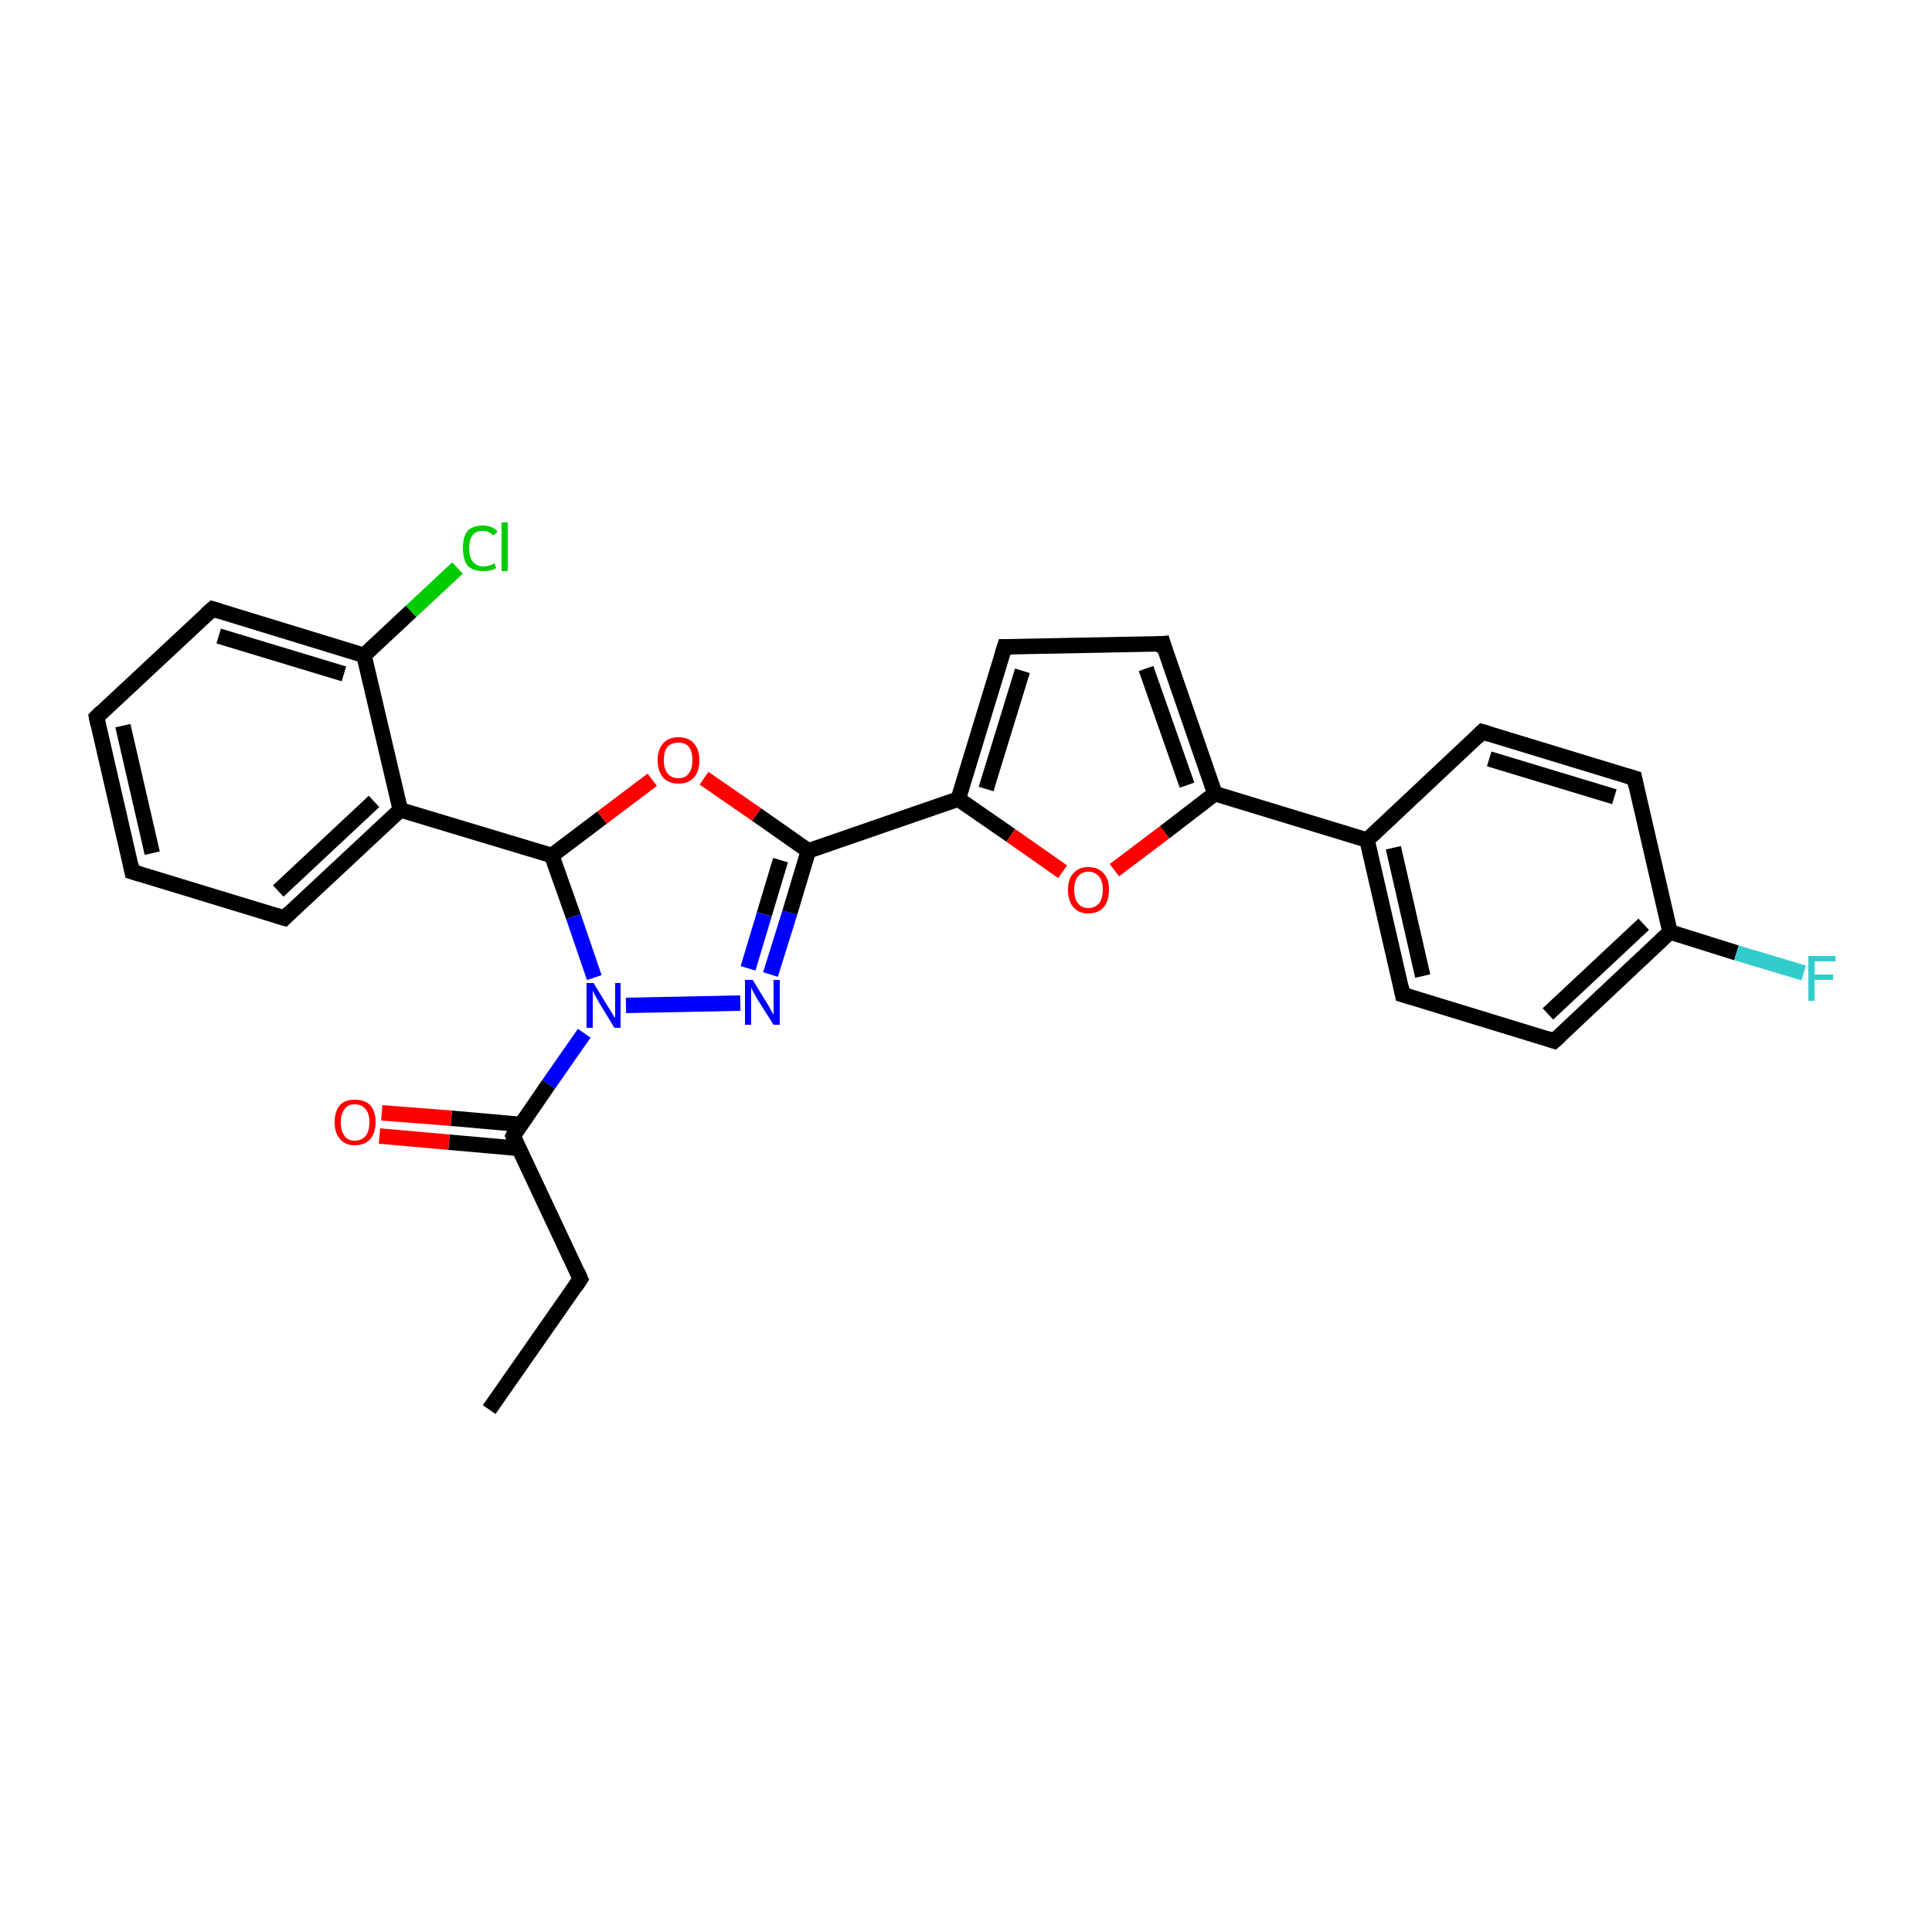 <?xml version='1.0' encoding='iso-8859-1'?>
<svg version='1.1' baseProfile='full'
              xmlns='http://www.w3.org/2000/svg'
                      xmlns:rdkit='http://www.rdkit.org/xml'
                      xmlns:xlink='http://www.w3.org/1999/xlink'
                  xml:space='preserve'
width='250px' height='250px' viewBox='0 0 250 250'>
<!-- END OF HEADER -->
<rect style='opacity:1.0;fill:#FFFFFF;stroke:none' width='250.0' height='250.0' x='0.0' y='0.0'> </rect>
<path class='bond-0 atom-0 atom-1' d='M 63.3,182.4 L 75.1,165.5' style='fill:none;fill-rule:evenodd;stroke:#000000;stroke-width:2.0px;stroke-linecap:butt;stroke-linejoin:miter;stroke-opacity:1' />
<path class='bond-1 atom-1 atom-18' d='M 75.1,165.5 L 66.4,147.0' style='fill:none;fill-rule:evenodd;stroke:#000000;stroke-width:2.0px;stroke-linecap:butt;stroke-linejoin:miter;stroke-opacity:1' />
<path class='bond-2 atom-2 atom-3' d='M 17.1,112.8 L 12.5,92.8' style='fill:none;fill-rule:evenodd;stroke:#000000;stroke-width:2.0px;stroke-linecap:butt;stroke-linejoin:miter;stroke-opacity:1' />
<path class='bond-2 atom-2 atom-3' d='M 19.7,110.4 L 15.9,93.9' style='fill:none;fill-rule:evenodd;stroke:#000000;stroke-width:2.0px;stroke-linecap:butt;stroke-linejoin:miter;stroke-opacity:1' />
<path class='bond-3 atom-2 atom-4' d='M 17.1,112.8 L 36.8,118.8' style='fill:none;fill-rule:evenodd;stroke:#000000;stroke-width:2.0px;stroke-linecap:butt;stroke-linejoin:miter;stroke-opacity:1' />
<path class='bond-4 atom-3 atom-5' d='M 12.5,92.8 L 27.5,78.8' style='fill:none;fill-rule:evenodd;stroke:#000000;stroke-width:2.0px;stroke-linecap:butt;stroke-linejoin:miter;stroke-opacity:1' />
<path class='bond-5 atom-4 atom-14' d='M 36.8,118.8 L 51.8,104.8' style='fill:none;fill-rule:evenodd;stroke:#000000;stroke-width:2.0px;stroke-linecap:butt;stroke-linejoin:miter;stroke-opacity:1' />
<path class='bond-5 atom-4 atom-14' d='M 36.0,115.3 L 48.4,103.7' style='fill:none;fill-rule:evenodd;stroke:#000000;stroke-width:2.0px;stroke-linecap:butt;stroke-linejoin:miter;stroke-opacity:1' />
<path class='bond-6 atom-5 atom-15' d='M 27.5,78.8 L 47.1,84.8' style='fill:none;fill-rule:evenodd;stroke:#000000;stroke-width:2.0px;stroke-linecap:butt;stroke-linejoin:miter;stroke-opacity:1' />
<path class='bond-6 atom-5 atom-15' d='M 28.3,82.3 L 44.5,87.2' style='fill:none;fill-rule:evenodd;stroke:#000000;stroke-width:2.0px;stroke-linecap:butt;stroke-linejoin:miter;stroke-opacity:1' />
<path class='bond-7 atom-6 atom-8' d='M 191.8,94.7 L 211.5,100.7' style='fill:none;fill-rule:evenodd;stroke:#000000;stroke-width:2.0px;stroke-linecap:butt;stroke-linejoin:miter;stroke-opacity:1' />
<path class='bond-7 atom-6 atom-8' d='M 192.7,98.2 L 208.9,103.1' style='fill:none;fill-rule:evenodd;stroke:#000000;stroke-width:2.0px;stroke-linecap:butt;stroke-linejoin:miter;stroke-opacity:1' />
<path class='bond-8 atom-6 atom-12' d='M 191.8,94.7 L 176.9,108.7' style='fill:none;fill-rule:evenodd;stroke:#000000;stroke-width:2.0px;stroke-linecap:butt;stroke-linejoin:miter;stroke-opacity:1' />
<path class='bond-9 atom-7 atom-9' d='M 181.5,128.7 L 201.1,134.7' style='fill:none;fill-rule:evenodd;stroke:#000000;stroke-width:2.0px;stroke-linecap:butt;stroke-linejoin:miter;stroke-opacity:1' />
<path class='bond-10 atom-7 atom-12' d='M 181.5,128.7 L 176.9,108.7' style='fill:none;fill-rule:evenodd;stroke:#000000;stroke-width:2.0px;stroke-linecap:butt;stroke-linejoin:miter;stroke-opacity:1' />
<path class='bond-10 atom-7 atom-12' d='M 184.1,126.3 L 180.3,109.7' style='fill:none;fill-rule:evenodd;stroke:#000000;stroke-width:2.0px;stroke-linecap:butt;stroke-linejoin:miter;stroke-opacity:1' />
<path class='bond-11 atom-8 atom-13' d='M 211.5,100.7 L 216.1,120.6' style='fill:none;fill-rule:evenodd;stroke:#000000;stroke-width:2.0px;stroke-linecap:butt;stroke-linejoin:miter;stroke-opacity:1' />
<path class='bond-12 atom-9 atom-13' d='M 201.1,134.7 L 216.1,120.6' style='fill:none;fill-rule:evenodd;stroke:#000000;stroke-width:2.0px;stroke-linecap:butt;stroke-linejoin:miter;stroke-opacity:1' />
<path class='bond-12 atom-9 atom-13' d='M 200.3,131.2 L 212.7,119.6' style='fill:none;fill-rule:evenodd;stroke:#000000;stroke-width:2.0px;stroke-linecap:butt;stroke-linejoin:miter;stroke-opacity:1' />
<path class='bond-13 atom-10 atom-11' d='M 150.5,83.3 L 130.0,83.7' style='fill:none;fill-rule:evenodd;stroke:#000000;stroke-width:2.0px;stroke-linecap:butt;stroke-linejoin:miter;stroke-opacity:1' />
<path class='bond-14 atom-10 atom-16' d='M 150.5,83.3 L 157.2,102.7' style='fill:none;fill-rule:evenodd;stroke:#000000;stroke-width:2.0px;stroke-linecap:butt;stroke-linejoin:miter;stroke-opacity:1' />
<path class='bond-14 atom-10 atom-16' d='M 148.3,86.5 L 153.6,101.6' style='fill:none;fill-rule:evenodd;stroke:#000000;stroke-width:2.0px;stroke-linecap:butt;stroke-linejoin:miter;stroke-opacity:1' />
<path class='bond-15 atom-11 atom-17' d='M 130.0,83.7 L 124.0,103.4' style='fill:none;fill-rule:evenodd;stroke:#000000;stroke-width:2.0px;stroke-linecap:butt;stroke-linejoin:miter;stroke-opacity:1' />
<path class='bond-15 atom-11 atom-17' d='M 132.3,86.8 L 127.6,102.1' style='fill:none;fill-rule:evenodd;stroke:#000000;stroke-width:2.0px;stroke-linecap:butt;stroke-linejoin:miter;stroke-opacity:1' />
<path class='bond-16 atom-12 atom-16' d='M 176.9,108.7 L 157.2,102.7' style='fill:none;fill-rule:evenodd;stroke:#000000;stroke-width:2.0px;stroke-linecap:butt;stroke-linejoin:miter;stroke-opacity:1' />
<path class='bond-17 atom-13 atom-22' d='M 216.1,120.6 L 224.7,123.3' style='fill:none;fill-rule:evenodd;stroke:#000000;stroke-width:2.0px;stroke-linecap:butt;stroke-linejoin:miter;stroke-opacity:1' />
<path class='bond-17 atom-13 atom-22' d='M 224.7,123.3 L 233.4,125.9' style='fill:none;fill-rule:evenodd;stroke:#33CCCC;stroke-width:2.0px;stroke-linecap:butt;stroke-linejoin:miter;stroke-opacity:1' />
<path class='bond-18 atom-14 atom-15' d='M 51.8,104.8 L 47.1,84.8' style='fill:none;fill-rule:evenodd;stroke:#000000;stroke-width:2.0px;stroke-linecap:butt;stroke-linejoin:miter;stroke-opacity:1' />
<path class='bond-19 atom-14 atom-20' d='M 51.8,104.8 L 71.4,110.7' style='fill:none;fill-rule:evenodd;stroke:#000000;stroke-width:2.0px;stroke-linecap:butt;stroke-linejoin:miter;stroke-opacity:1' />
<path class='bond-20 atom-15 atom-21' d='M 47.1,84.8 L 53.2,79.1' style='fill:none;fill-rule:evenodd;stroke:#000000;stroke-width:2.0px;stroke-linecap:butt;stroke-linejoin:miter;stroke-opacity:1' />
<path class='bond-20 atom-15 atom-21' d='M 53.2,79.1 L 59.2,73.5' style='fill:none;fill-rule:evenodd;stroke:#00CC00;stroke-width:2.0px;stroke-linecap:butt;stroke-linejoin:miter;stroke-opacity:1' />
<path class='bond-21 atom-16 atom-26' d='M 157.2,102.7 L 150.7,107.7' style='fill:none;fill-rule:evenodd;stroke:#000000;stroke-width:2.0px;stroke-linecap:butt;stroke-linejoin:miter;stroke-opacity:1' />
<path class='bond-21 atom-16 atom-26' d='M 150.7,107.7 L 144.2,112.6' style='fill:none;fill-rule:evenodd;stroke:#FF0000;stroke-width:2.0px;stroke-linecap:butt;stroke-linejoin:miter;stroke-opacity:1' />
<path class='bond-22 atom-17 atom-19' d='M 124.0,103.4 L 104.6,110.1' style='fill:none;fill-rule:evenodd;stroke:#000000;stroke-width:2.0px;stroke-linecap:butt;stroke-linejoin:miter;stroke-opacity:1' />
<path class='bond-23 atom-17 atom-26' d='M 124.0,103.4 L 130.8,108.1' style='fill:none;fill-rule:evenodd;stroke:#000000;stroke-width:2.0px;stroke-linecap:butt;stroke-linejoin:miter;stroke-opacity:1' />
<path class='bond-23 atom-17 atom-26' d='M 130.8,108.1 L 137.5,112.8' style='fill:none;fill-rule:evenodd;stroke:#FF0000;stroke-width:2.0px;stroke-linecap:butt;stroke-linejoin:miter;stroke-opacity:1' />
<path class='bond-24 atom-18 atom-24' d='M 66.4,147.0 L 71.0,140.3' style='fill:none;fill-rule:evenodd;stroke:#000000;stroke-width:2.0px;stroke-linecap:butt;stroke-linejoin:miter;stroke-opacity:1' />
<path class='bond-24 atom-18 atom-24' d='M 71.0,140.3 L 75.6,133.7' style='fill:none;fill-rule:evenodd;stroke:#0000FF;stroke-width:2.0px;stroke-linecap:butt;stroke-linejoin:miter;stroke-opacity:1' />
<path class='bond-25 atom-18 atom-25' d='M 67.4,145.5 L 58.4,144.7' style='fill:none;fill-rule:evenodd;stroke:#000000;stroke-width:2.0px;stroke-linecap:butt;stroke-linejoin:miter;stroke-opacity:1' />
<path class='bond-25 atom-18 atom-25' d='M 58.4,144.7 L 49.4,144.0' style='fill:none;fill-rule:evenodd;stroke:#FF0000;stroke-width:2.0px;stroke-linecap:butt;stroke-linejoin:miter;stroke-opacity:1' />
<path class='bond-25 atom-18 atom-25' d='M 67.1,148.6 L 58.1,147.8' style='fill:none;fill-rule:evenodd;stroke:#000000;stroke-width:2.0px;stroke-linecap:butt;stroke-linejoin:miter;stroke-opacity:1' />
<path class='bond-25 atom-18 atom-25' d='M 58.1,147.8 L 49.1,147.0' style='fill:none;fill-rule:evenodd;stroke:#FF0000;stroke-width:2.0px;stroke-linecap:butt;stroke-linejoin:miter;stroke-opacity:1' />
<path class='bond-26 atom-19 atom-23' d='M 104.6,110.1 L 102.2,118.1' style='fill:none;fill-rule:evenodd;stroke:#000000;stroke-width:2.0px;stroke-linecap:butt;stroke-linejoin:miter;stroke-opacity:1' />
<path class='bond-26 atom-19 atom-23' d='M 102.2,118.1 L 99.7,126.1' style='fill:none;fill-rule:evenodd;stroke:#0000FF;stroke-width:2.0px;stroke-linecap:butt;stroke-linejoin:miter;stroke-opacity:1' />
<path class='bond-26 atom-19 atom-23' d='M 101.0,111.3 L 98.9,118.3' style='fill:none;fill-rule:evenodd;stroke:#000000;stroke-width:2.0px;stroke-linecap:butt;stroke-linejoin:miter;stroke-opacity:1' />
<path class='bond-26 atom-19 atom-23' d='M 98.9,118.3 L 96.8,125.3' style='fill:none;fill-rule:evenodd;stroke:#0000FF;stroke-width:2.0px;stroke-linecap:butt;stroke-linejoin:miter;stroke-opacity:1' />
<path class='bond-27 atom-19 atom-27' d='M 104.6,110.1 L 97.9,105.4' style='fill:none;fill-rule:evenodd;stroke:#000000;stroke-width:2.0px;stroke-linecap:butt;stroke-linejoin:miter;stroke-opacity:1' />
<path class='bond-27 atom-19 atom-27' d='M 97.9,105.4 L 91.1,100.7' style='fill:none;fill-rule:evenodd;stroke:#FF0000;stroke-width:2.0px;stroke-linecap:butt;stroke-linejoin:miter;stroke-opacity:1' />
<path class='bond-28 atom-20 atom-24' d='M 71.4,110.7 L 74.2,118.6' style='fill:none;fill-rule:evenodd;stroke:#000000;stroke-width:2.0px;stroke-linecap:butt;stroke-linejoin:miter;stroke-opacity:1' />
<path class='bond-28 atom-20 atom-24' d='M 74.2,118.6 L 76.9,126.5' style='fill:none;fill-rule:evenodd;stroke:#0000FF;stroke-width:2.0px;stroke-linecap:butt;stroke-linejoin:miter;stroke-opacity:1' />
<path class='bond-29 atom-20 atom-27' d='M 71.4,110.7 L 77.9,105.8' style='fill:none;fill-rule:evenodd;stroke:#000000;stroke-width:2.0px;stroke-linecap:butt;stroke-linejoin:miter;stroke-opacity:1' />
<path class='bond-29 atom-20 atom-27' d='M 77.9,105.8 L 84.4,100.9' style='fill:none;fill-rule:evenodd;stroke:#FF0000;stroke-width:2.0px;stroke-linecap:butt;stroke-linejoin:miter;stroke-opacity:1' />
<path class='bond-30 atom-23 atom-24' d='M 95.8,129.8 L 81.0,130.1' style='fill:none;fill-rule:evenodd;stroke:#0000FF;stroke-width:2.0px;stroke-linecap:butt;stroke-linejoin:miter;stroke-opacity:1' />
<path d='M 74.5,166.4 L 75.1,165.5 L 74.7,164.6' style='fill:none;stroke:#000000;stroke-width:2.0px;stroke-linecap:butt;stroke-linejoin:miter;stroke-opacity:1;' />
<path d='M 16.9,111.8 L 17.1,112.8 L 18.1,113.1' style='fill:none;stroke:#000000;stroke-width:2.0px;stroke-linecap:butt;stroke-linejoin:miter;stroke-opacity:1;' />
<path d='M 12.7,93.8 L 12.5,92.8 L 13.2,92.1' style='fill:none;stroke:#000000;stroke-width:2.0px;stroke-linecap:butt;stroke-linejoin:miter;stroke-opacity:1;' />
<path d='M 35.8,118.5 L 36.8,118.8 L 37.5,118.1' style='fill:none;stroke:#000000;stroke-width:2.0px;stroke-linecap:butt;stroke-linejoin:miter;stroke-opacity:1;' />
<path d='M 26.7,79.5 L 27.5,78.8 L 28.5,79.1' style='fill:none;stroke:#000000;stroke-width:2.0px;stroke-linecap:butt;stroke-linejoin:miter;stroke-opacity:1;' />
<path d='M 192.8,95.0 L 191.8,94.7 L 191.1,95.4' style='fill:none;stroke:#000000;stroke-width:2.0px;stroke-linecap:butt;stroke-linejoin:miter;stroke-opacity:1;' />
<path d='M 182.5,129.0 L 181.5,128.7 L 181.3,127.7' style='fill:none;stroke:#000000;stroke-width:2.0px;stroke-linecap:butt;stroke-linejoin:miter;stroke-opacity:1;' />
<path d='M 210.5,100.4 L 211.5,100.7 L 211.7,101.7' style='fill:none;stroke:#000000;stroke-width:2.0px;stroke-linecap:butt;stroke-linejoin:miter;stroke-opacity:1;' />
<path d='M 200.2,134.4 L 201.1,134.7 L 201.9,134.0' style='fill:none;stroke:#000000;stroke-width:2.0px;stroke-linecap:butt;stroke-linejoin:miter;stroke-opacity:1;' />
<path d='M 149.5,83.4 L 150.5,83.3 L 150.8,84.3' style='fill:none;stroke:#000000;stroke-width:2.0px;stroke-linecap:butt;stroke-linejoin:miter;stroke-opacity:1;' />
<path d='M 131.0,83.7 L 130.0,83.7 L 129.7,84.7' style='fill:none;stroke:#000000;stroke-width:2.0px;stroke-linecap:butt;stroke-linejoin:miter;stroke-opacity:1;' />
<path d='M 66.8,147.9 L 66.4,147.0 L 66.6,146.6' style='fill:none;stroke:#000000;stroke-width:2.0px;stroke-linecap:butt;stroke-linejoin:miter;stroke-opacity:1;' />
<path class='atom-21' d='M 59.9 70.9
Q 59.9 69.5, 60.5 68.7
Q 61.2 68.0, 62.5 68.0
Q 63.7 68.0, 64.4 68.8
L 63.8 69.3
Q 63.3 68.7, 62.5 68.7
Q 61.6 68.7, 61.2 69.2
Q 60.7 69.8, 60.7 70.9
Q 60.7 72.1, 61.2 72.7
Q 61.7 73.3, 62.6 73.3
Q 63.2 73.3, 64.0 72.9
L 64.2 73.5
Q 63.9 73.7, 63.5 73.8
Q 63.0 73.9, 62.5 73.9
Q 61.2 73.9, 60.5 73.2
Q 59.9 72.4, 59.9 70.9
' fill='#00CC00'/>
<path class='atom-21' d='M 64.9 67.6
L 65.7 67.6
L 65.7 73.9
L 64.9 73.9
L 64.9 67.6
' fill='#00CC00'/>
<path class='atom-22' d='M 234.0 123.7
L 237.5 123.7
L 237.5 124.4
L 234.8 124.4
L 234.8 126.1
L 237.2 126.1
L 237.2 126.8
L 234.8 126.8
L 234.8 129.5
L 234.0 129.5
L 234.0 123.7
' fill='#33CCCC'/>
<path class='atom-23' d='M 97.4 126.8
L 99.3 129.9
Q 99.5 130.2, 99.8 130.8
Q 100.1 131.3, 100.1 131.3
L 100.1 126.8
L 100.9 126.8
L 100.9 132.6
L 100.1 132.6
L 98.0 129.3
Q 97.8 128.9, 97.5 128.4
Q 97.3 128.0, 97.2 127.8
L 97.2 132.6
L 96.4 132.6
L 96.4 126.8
L 97.4 126.8
' fill='#0000FF'/>
<path class='atom-24' d='M 76.8 127.2
L 78.7 130.3
Q 78.9 130.6, 79.2 131.1
Q 79.5 131.7, 79.6 131.7
L 79.6 127.2
L 80.3 127.2
L 80.3 133.0
L 79.5 133.0
L 77.5 129.7
Q 77.3 129.3, 77.0 128.8
Q 76.8 128.4, 76.7 128.2
L 76.7 133.0
L 75.9 133.0
L 75.9 127.2
L 76.8 127.2
' fill='#0000FF'/>
<path class='atom-25' d='M 43.3 145.2
Q 43.3 143.8, 44.0 143.0
Q 44.6 142.3, 45.9 142.3
Q 47.2 142.3, 47.9 143.0
Q 48.6 143.8, 48.6 145.2
Q 48.6 146.6, 47.9 147.4
Q 47.2 148.2, 45.9 148.2
Q 44.7 148.2, 44.0 147.4
Q 43.3 146.6, 43.3 145.2
M 45.9 147.6
Q 46.8 147.6, 47.3 147.0
Q 47.8 146.4, 47.8 145.2
Q 47.8 144.1, 47.3 143.5
Q 46.8 142.9, 45.9 142.9
Q 45.0 142.9, 44.6 143.5
Q 44.1 144.1, 44.1 145.2
Q 44.1 146.4, 44.6 147.0
Q 45.0 147.6, 45.9 147.6
' fill='#FF0000'/>
<path class='atom-26' d='M 138.2 115.1
Q 138.2 113.7, 138.9 113.0
Q 139.6 112.2, 140.8 112.2
Q 142.1 112.2, 142.8 113.0
Q 143.5 113.7, 143.5 115.1
Q 143.5 116.6, 142.8 117.4
Q 142.1 118.2, 140.8 118.2
Q 139.6 118.2, 138.9 117.4
Q 138.2 116.6, 138.2 115.1
M 140.8 117.5
Q 141.7 117.5, 142.2 116.9
Q 142.7 116.3, 142.7 115.1
Q 142.7 114.0, 142.2 113.4
Q 141.7 112.8, 140.8 112.8
Q 140.0 112.8, 139.5 113.4
Q 139.0 114.0, 139.0 115.1
Q 139.0 116.3, 139.5 116.9
Q 140.0 117.5, 140.8 117.5
' fill='#FF0000'/>
<path class='atom-27' d='M 85.1 98.4
Q 85.1 97.0, 85.8 96.2
Q 86.5 95.4, 87.8 95.4
Q 89.1 95.4, 89.8 96.2
Q 90.5 97.0, 90.5 98.4
Q 90.5 99.8, 89.8 100.6
Q 89.1 101.4, 87.8 101.4
Q 86.5 101.4, 85.8 100.6
Q 85.1 99.8, 85.1 98.4
M 87.8 100.7
Q 88.7 100.7, 89.1 100.1
Q 89.6 99.5, 89.6 98.4
Q 89.6 97.2, 89.1 96.6
Q 88.7 96.1, 87.8 96.1
Q 86.9 96.1, 86.4 96.6
Q 85.9 97.2, 85.9 98.4
Q 85.9 99.5, 86.4 100.1
Q 86.9 100.7, 87.8 100.7
' fill='#FF0000'/>
</svg>
